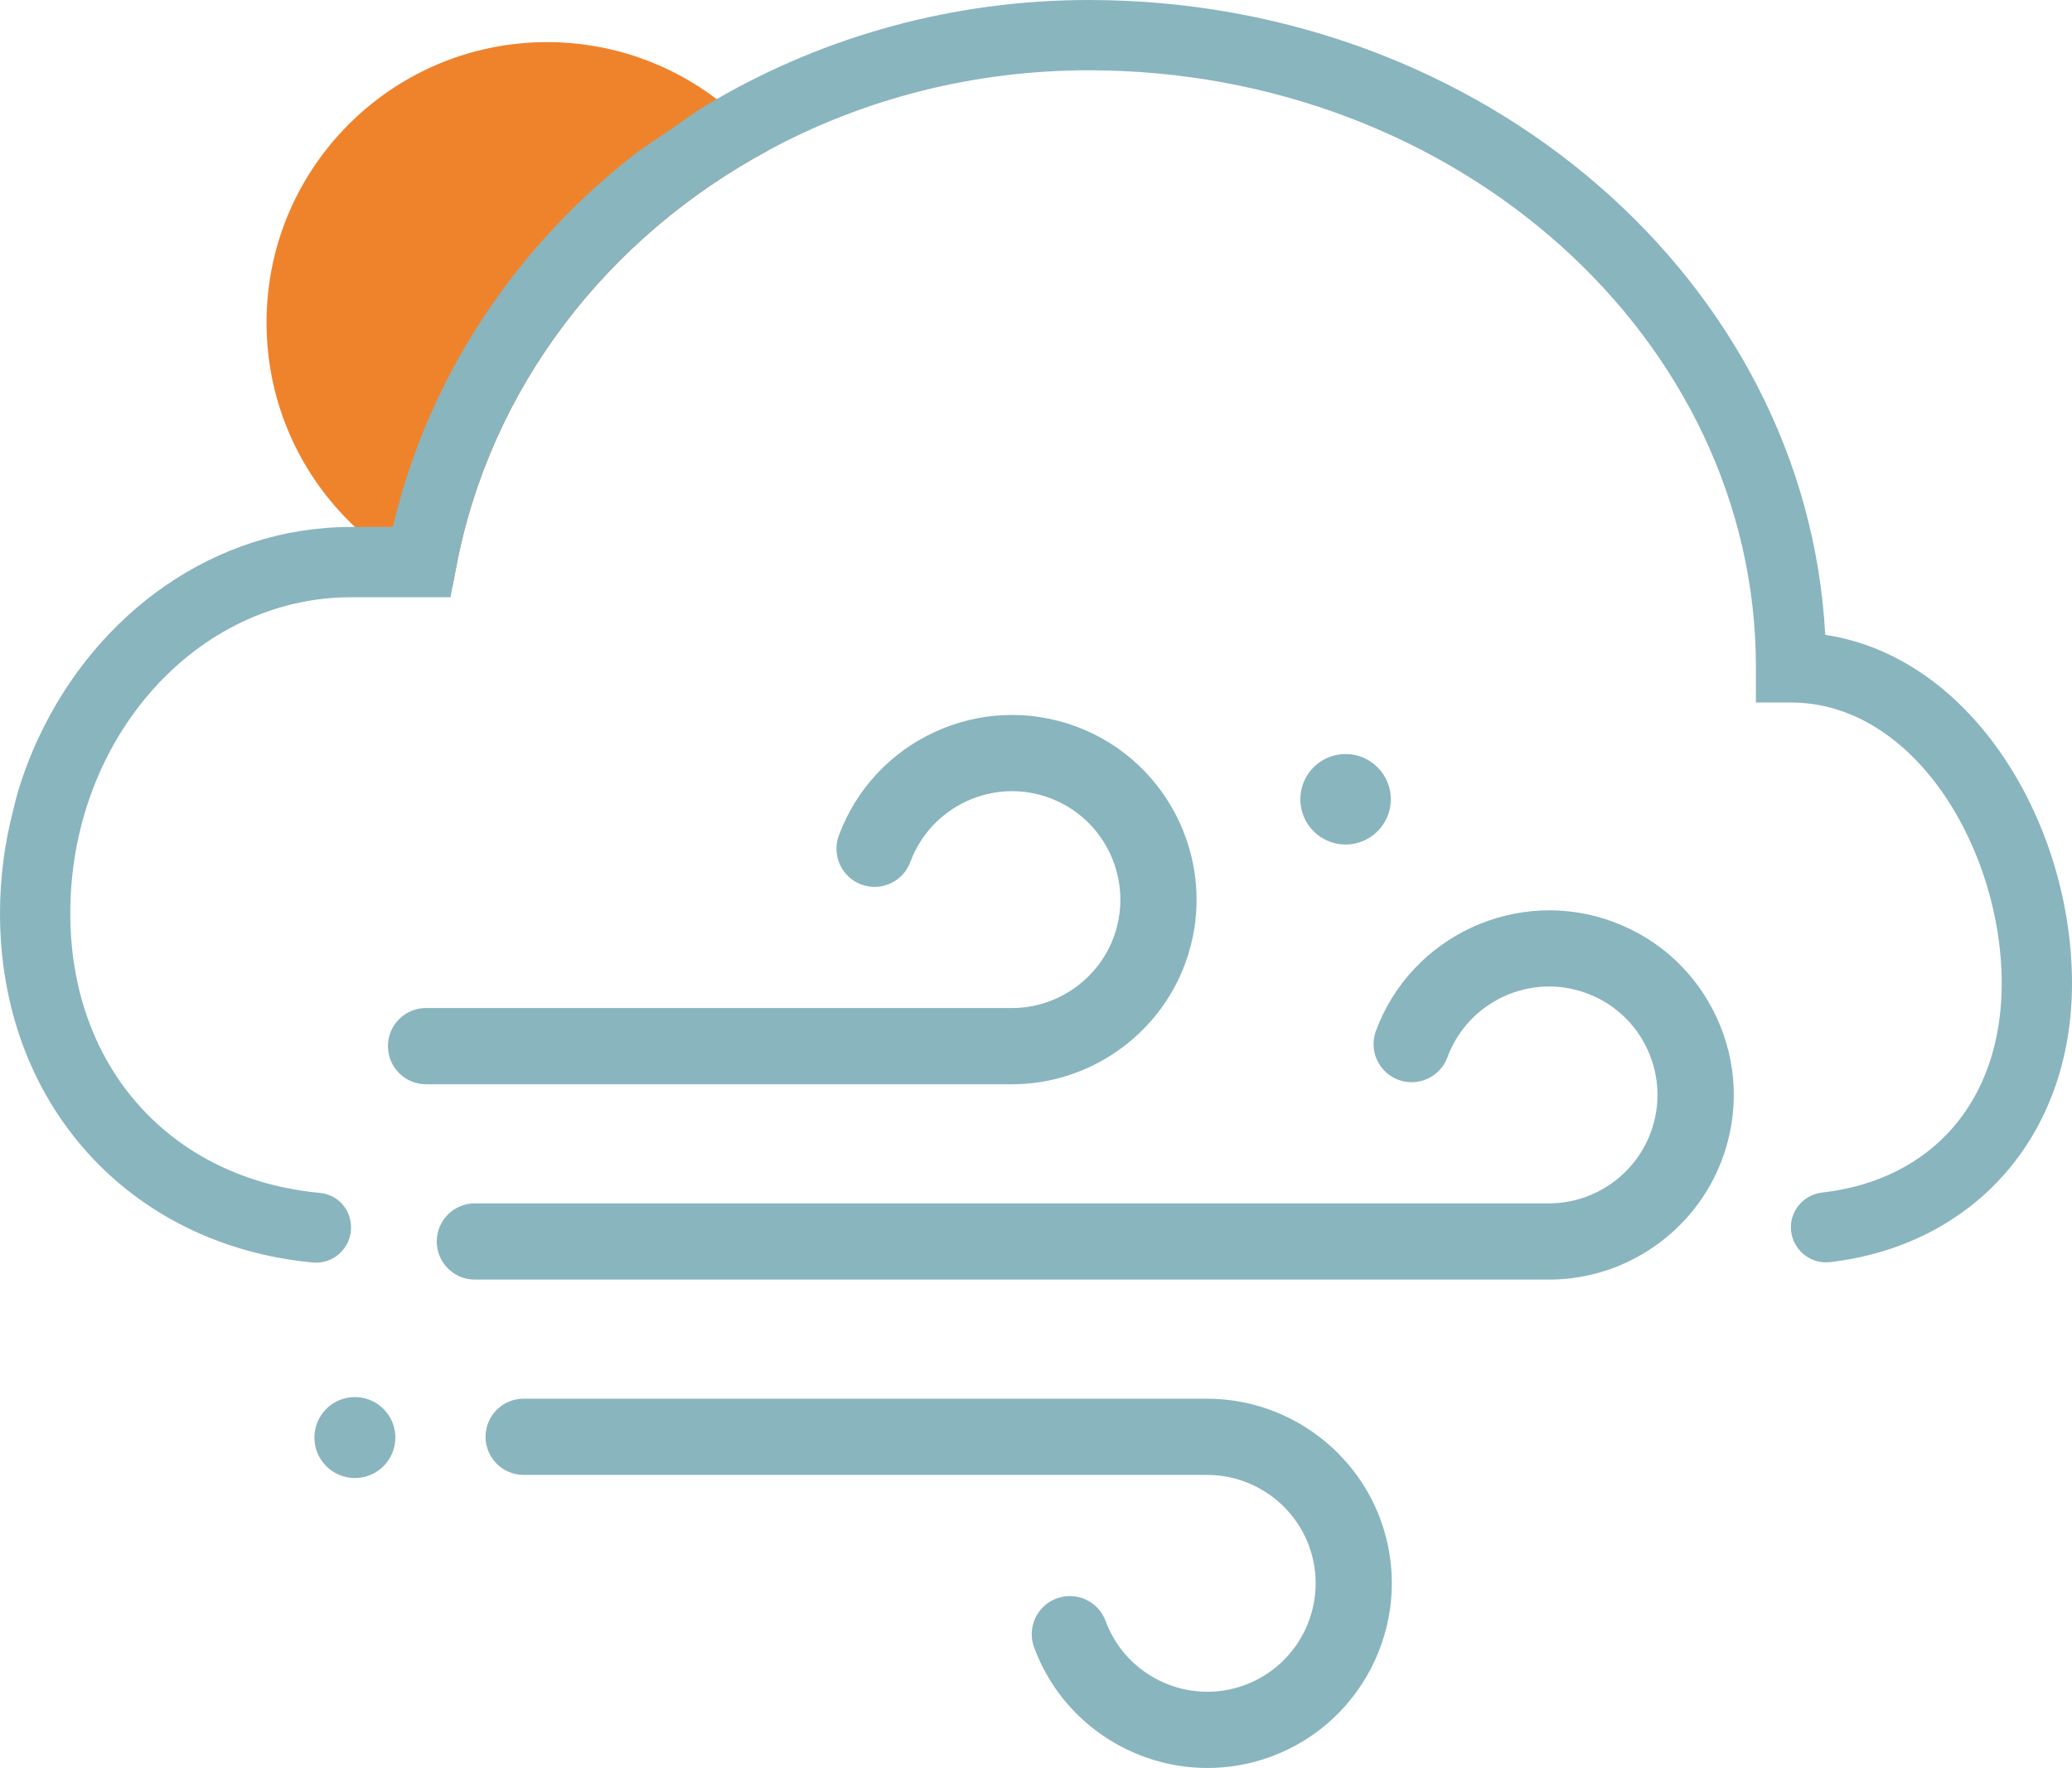 <svg xmlns="http://www.w3.org/2000/svg" id="b" data-name="Calque 2" width="63.98" height="54.586" viewBox="0 0 63.98 54.586"><g id="c" data-name="Calque 1"><g><path d="m23.73,4.64c-4.96,2.67-8.6,7.31-9.65,12.91l-.11.57c-1.13-.4-2.15-1.04-3.01-1.85-1.68-1.58-2.73-3.82-2.73-6.31,0-4.78,3.88-8.66,8.67-8.66,1.96,0,3.78.66,5.23,1.76.6.45,1.14.99,1.6,1.58Z" fill="#ef832c"></path><path d="m49.81,28.46c-2.944-1.088-6.233.422-7.324,3.369-.225.61.086,1.286.695,1.512.611.224,1.286-.086,1.512-.695.64-1.732,2.57-2.621,4.3-1.979.839.31,1.507.928,1.88,1.741.373.812.408,1.721.098,2.56-.484,1.308-1.745,2.186-3.139,2.186H14.663c-.65,0-1.177.527-1.177,1.177s.527,1.177,1.177,1.177h33.171c2.374,0,4.522-1.496,5.346-3.723.528-1.428.469-2.976-.168-4.36s-1.774-2.436-3.202-2.964Z" fill="#89b5bf"></path><path d="m36.595,29.753c1.09-2.948-.422-6.233-3.37-7.324-2.951-1.092-6.233.422-7.323,3.369-.225.61.086,1.286.695,1.512.611.224,1.286-.086,1.512-.695.641-1.731,2.573-2.62,4.3-1.979,1.731.641,2.619,2.57,1.979,4.301-.484,1.308-1.745,2.186-3.139,2.186H13.155c-.65,0-1.177.527-1.177,1.177s.527,1.177,1.177,1.177h18.094c2.374,0,4.522-1.496,5.346-3.723Z" fill="#89b5bf"></path><path d="m37.279,43.185h-21.109c-.65,0-1.177.527-1.177,1.177s.527,1.177,1.177,1.177h21.109c1.394,0,2.655.878,3.139,2.186.64,1.731-.248,3.66-1.979,4.301-1.733.641-3.661-.248-4.301-1.979-.226-.61-.901-.919-1.512-.695-.609.226-.92.903-.695,1.512.85,2.298,3.034,3.723,5.353,3.723.655,0,1.321-.114,1.971-.354,2.948-1.09,4.459-4.376,3.369-7.324-.824-2.227-2.972-3.723-5.346-3.723Z" fill="#89b5bf"></path><path d="m63.98,30.36c0,4.7-3.02,8.09-7.48,8.61-.64.07-1.2-.44-1.2-1.08,0-.55.42-1.01.97-1.07,3.4-.39,5.54-2.84,5.54-6.46,0-4.1-2.67-8.67-6.51-8.67h-1.08v-1.09c0-10.16-9.24-18.43-20.6-18.43-3.58,0-6.96.89-9.89,2.47-4.96,2.67-8.6,7.31-9.65,12.91l-.11.57-.06.32h-3.07c-4.78,0-8.67,4.37-8.67,9.76,0,4.77,3.12,8.2,7.7,8.63.56.05.97.51.97,1.07,0,.64-.55,1.14-1.18,1.08-5.66-.53-9.66-4.9-9.66-10.78,0-1.09.14-2.18.42-3.23.24-1.1.77-2.19.77-2.19,1.8-3.86,5.45-6.51,9.65-6.51h1.29c1.11-4.7,3.85-8.74,7.6-11.61,1.02-.68,1.79-1.23,1.79-1.23.2-.13.4-.25.61-.37,3.36-1.94,7.3-3.06,11.49-3.06,12.18,0,22.16,8.7,22.74,19.6,4.6.7,7.62,5.89,7.62,10.76Z" fill="#89b5bf"></path><circle cx="41.549" cy="24.678" r="1.397" fill="#89b5bf"></circle><path d="m10.958,43.135c-.69,0-1.25.56-1.25,1.25s.56,1.25,1.25,1.25,1.25-.56,1.25-1.25-.56-1.25-1.25-1.25Z" fill="#89b5bf"></path></g></g></svg>